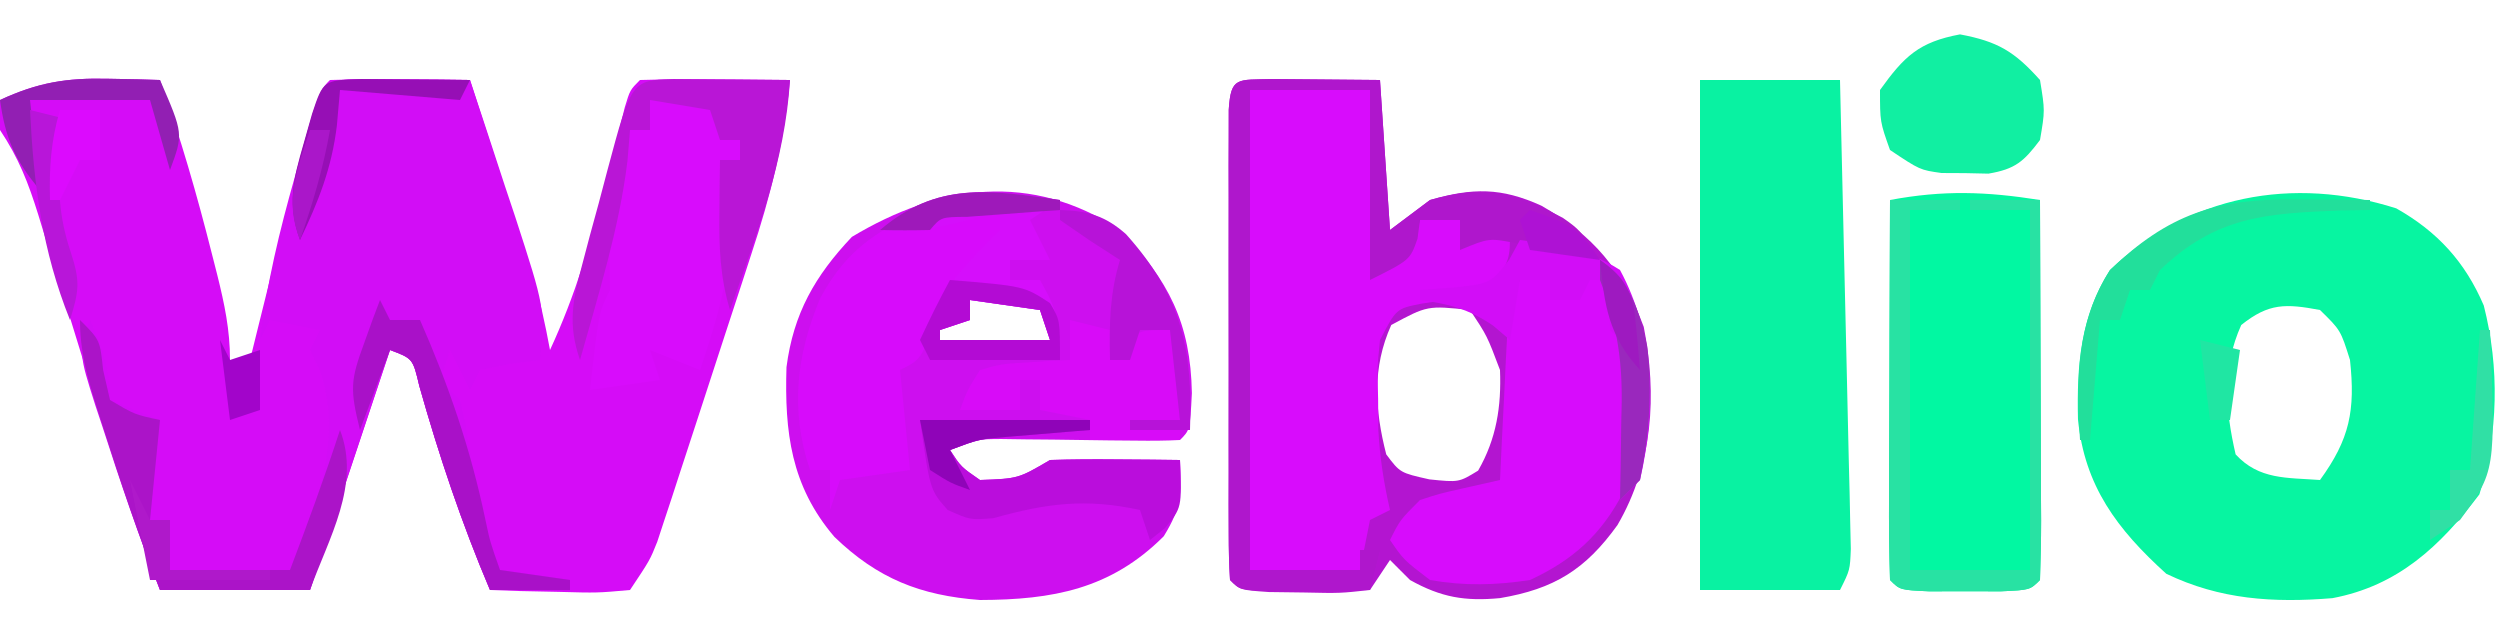 <?xml version="1.0" encoding="UTF-8"?>
<svg version="1.1" xmlns="http://www.w3.org/2000/svg" width="250" height="64">
<path d="M0 0 C1.464 0.027 1.464 0.027 2.957 0.055 C3.693 0.078 4.429 0.101 5.188 0.125 C7.232 5.85 8.89 11.61 10.375 17.5 C10.554 18.202 10.733 18.904 10.917 19.627 C11.639 22.538 12.188 25.113 12.188 28.125 C12.848 28.125 13.508 28.125 14.188 28.125 C14.568 26.584 14.568 26.584 14.957 25.012 C20.779 1.533 20.779 1.533 22.188 0.125 C24.541 0.052 26.896 0.041 29.25 0.062 C30.54 0.072 31.831 0.081 33.16 0.09 C34.159 0.101 35.158 0.113 36.188 0.125 C37.338 3.686 38.482 7.249 39.625 10.812 C39.95 11.82 40.276 12.827 40.611 13.865 C41.08 15.33 41.08 15.33 41.559 16.824 C41.847 17.72 42.135 18.615 42.431 19.538 C43.167 22.053 43.714 24.549 44.188 27.125 C46.741 21.615 48.355 16.136 49.812 10.25 C50.239 8.544 50.669 6.838 51.102 5.133 C51.287 4.387 51.472 3.64 51.663 2.872 C52.188 1.125 52.188 1.125 53.188 0.125 C55.718 0.052 58.221 0.033 60.75 0.062 C61.816 0.069 61.816 0.069 62.904 0.076 C64.665 0.088 66.426 0.106 68.188 0.125 C67.611 6.262 66.251 11.709 64.316 17.551 C64.034 18.42 63.752 19.29 63.461 20.185 C62.866 22.009 62.269 23.832 61.668 25.654 C60.748 28.444 59.841 31.238 58.936 34.033 C58.355 35.81 57.774 37.587 57.191 39.363 C56.921 40.198 56.65 41.032 56.37 41.892 C56.114 42.666 55.857 43.441 55.592 44.24 C55.369 44.919 55.145 45.599 54.915 46.3 C54.188 48.125 54.188 48.125 52.188 51.125 C48.93 51.418 48.93 51.418 45.062 51.312 C43.141 51.272 43.141 51.272 41.18 51.23 C40.192 51.196 39.205 51.161 38.188 51.125 C35.348 44.435 33.092 37.71 31.117 30.715 C30.472 27.979 30.472 27.979 28.188 27.125 C27.861 28.103 27.535 29.082 27.199 30.09 C23.693 40.607 23.693 40.607 20.188 51.125 C15.238 51.125 10.287 51.125 5.188 51.125 C3.116 45.728 1.25 40.319 -0.441 34.793 C-0.924 33.238 -1.406 31.682 -1.889 30.127 C-2.637 27.707 -3.383 25.287 -4.127 22.865 C-4.852 20.507 -5.584 18.15 -6.316 15.793 C-6.537 15.068 -6.758 14.343 -6.986 13.596 C-7.982 10.402 -8.942 7.931 -10.812 5.125 C-10.812 4.135 -10.812 3.145 -10.812 2.125 C-7.04 0.373 -4.146 -0.1 0 0 Z " fill="#D50CF7" transform="translate(10.812,7.875)"/>
<path d="M0 0 C3.613 0.033 7.227 0.065 10.84 0.098 C11.17 5.048 11.5 9.998 11.84 15.098 C13.16 14.108 14.48 13.118 15.84 12.098 C20.122 10.862 22.958 10.846 26.965 12.66 C32.185 15.625 35.107 19.132 37.215 24.785 C38.56 31.614 38.13 38.523 34.59 44.598 C31.385 49.063 28.246 50.997 22.84 51.91 C19.342 52.24 16.963 51.843 13.84 50.098 C13.18 49.438 12.52 48.778 11.84 48.098 C11.18 49.088 10.52 50.078 9.84 51.098 C6.836 51.426 6.836 51.426 3.277 51.348 C2.1 51.332 0.924 51.317 -0.289 51.301 C-3.16 51.098 -3.16 51.098 -4.16 50.098 C-4.259 48.568 -4.288 47.034 -4.29 45.502 C-4.293 44.524 -4.296 43.547 -4.299 42.539 C-4.297 41.476 -4.295 40.412 -4.293 39.316 C-4.294 38.233 -4.295 37.149 -4.296 36.032 C-4.297 33.735 -4.295 31.439 -4.291 29.142 C-4.285 25.613 -4.29 22.084 -4.297 18.555 C-4.296 16.329 -4.295 14.104 -4.293 11.879 C-4.295 10.815 -4.297 9.752 -4.299 8.656 C-4.296 7.678 -4.293 6.701 -4.29 5.693 C-4.289 4.828 -4.288 3.963 -4.287 3.071 C-4.073 -0.263 -3.422 0.106 0 0 Z M11.965 24.598 C10.04 28.876 10.314 33.045 11.465 37.535 C12.849 39.378 12.849 39.378 15.777 40.035 C18.726 40.339 18.726 40.339 20.652 39.16 C22.493 35.963 22.984 32.731 22.84 29.098 C21.55 25.678 21.55 25.678 19.84 23.098 C15.582 22.649 15.582 22.649 11.965 24.598 Z " fill="#B315D0" transform="translate(127.16,7.902)"/>
<path d="M0 0 C4.886 4.997 7.064 9.359 7.188 16.312 C7 20 7 20 6 21 C4.546 21.075 3.089 21.083 1.633 21.062 C0.747 21.055 -0.138 21.047 -1.051 21.039 C-2.926 21.013 -4.801 20.987 -6.676 20.961 C-7.564 20.953 -8.452 20.945 -9.367 20.938 C-10.591 20.92 -10.591 20.92 -11.839 20.902 C-14.185 20.91 -14.185 20.91 -17 22 C-15.9 23.687 -15.9 23.687 -14 25 C-10.167 24.859 -10.167 24.859 -7 23 C-4.814 22.927 -2.625 22.916 -0.438 22.938 C1.359 22.951 1.359 22.951 3.191 22.965 C4.118 22.976 5.045 22.988 6 23 C6.146 26.354 6.19 27.693 4.375 30.625 C-0.925 35.925 -6.74 36.978 -14 37 C-19.963 36.553 -24.233 34.862 -28.559 30.688 C-32.919 25.583 -33.547 20.191 -33.352 13.719 C-32.656 8.342 -30.499 4.585 -26.812 0.688 C-18.059 -4.564 -8.87 -5.846 0 0 Z M-15 7 C-15 7.66 -15 8.32 -15 9 C-15.99 9.33 -16.98 9.66 -18 10 C-18 10.33 -18 10.66 -18 11 C-14.37 11 -10.74 11 -7 11 C-7.33 10.01 -7.66 9.02 -8 8 C-10.31 7.67 -12.62 7.34 -15 7 Z " fill="#CD0FEF" transform="translate(112,23)"/>
<path d="M0 0 C4.127 2.329 6.889 5.359 8.754 9.719 C10.339 15.961 10.208 22.468 8.312 28.602 C4.386 33.795 0.169 37.744 -6.383 38.98 C-12.286 39.464 -17.632 39.124 -23 36.539 C-27.9 32.106 -31.175 27.769 -31.828 21.086 C-31.945 15.681 -31.594 10.813 -28.625 6.164 C-20.851 -1.286 -10.327 -3.289 0 0 Z M-15.5 11.664 C-17.428 15.948 -17.104 20.088 -16.062 24.602 C-13.717 27.152 -10.942 26.918 -7.625 27.164 C-4.642 23.062 -4.085 20.201 -4.625 15.164 C-5.563 12.181 -5.563 12.181 -7.625 10.164 C-11.051 9.522 -12.74 9.456 -15.5 11.664 Z " fill="#07F5A1" transform="translate(239.625,20.836)"/>
<path d="M0 0 C1.932 0.017 1.932 0.017 3.902 0.035 C5.193 0.044 6.483 0.053 7.812 0.062 C8.812 0.074 9.811 0.086 10.84 0.098 C12.021 3.635 13.182 7.178 14.34 10.723 C14.674 11.722 15.008 12.721 15.352 13.75 C18.333 22.938 18.333 22.938 17.84 28.098 C16.87 28.221 15.901 28.345 14.902 28.473 C13.892 28.679 12.881 28.885 11.84 29.098 C11.51 29.758 11.18 30.418 10.84 31.098 C10.18 29.778 9.52 28.458 8.84 27.098 C8.345 28.583 8.345 28.583 7.84 30.098 C8.5 30.758 9.16 31.418 9.84 32.098 C10.402 34.488 10.402 34.488 10.84 37.348 C11.516 41.432 12.369 45.211 13.84 49.098 C16.15 49.428 18.46 49.758 20.84 50.098 C20.84 50.428 20.84 50.758 20.84 51.098 C18.2 51.098 15.56 51.098 12.84 51.098 C10.001 44.408 7.745 37.682 5.77 30.688 C5.124 27.952 5.124 27.952 2.84 27.098 C2.514 28.076 2.188 29.054 1.852 30.062 C-1.654 40.58 -1.654 40.58 -5.16 51.098 C-10.11 51.098 -15.06 51.098 -20.16 51.098 C-22.286 45.727 -24.136 40.28 -25.91 34.785 C-26.145 34.079 -26.38 33.374 -26.622 32.646 C-28.276 27.445 -28.276 27.445 -27.16 24.098 C-25.904 27.004 -25.16 28.894 -25.16 32.098 C-23.51 32.758 -21.86 33.418 -20.16 34.098 C-20.49 37.398 -20.82 40.698 -21.16 44.098 C-20.5 44.098 -19.84 44.098 -19.16 44.098 C-19.16 45.748 -19.16 47.398 -19.16 49.098 C-15.2 49.098 -11.24 49.098 -7.16 49.098 C-4.49 42.712 -1.833 35.996 -4.16 29.16 C-4.49 28.48 -4.82 27.799 -5.16 27.098 C-4.83 26.438 -4.5 25.778 -4.16 25.098 C-5.81 24.768 -7.46 24.438 -9.16 24.098 C-9.49 24.758 -9.82 25.418 -10.16 26.098 C-9.496 20.465 -8.206 15.174 -6.66 9.723 C-6.435 8.904 -6.209 8.086 -5.977 7.242 C-3.981 0.123 -3.981 0.123 0 0 Z " fill="#D20DF6" transform="translate(36.16,7.902)"/>
<path d="M0 0 C4.62 0 9.24 0 14 0 C14.167 6.942 14.328 13.883 14.482 20.825 C14.536 23.188 14.591 25.551 14.648 27.914 C14.73 31.305 14.805 34.695 14.879 38.086 C14.906 39.147 14.933 40.209 14.961 41.303 C14.981 42.283 15.001 43.264 15.022 44.275 C15.042 45.141 15.062 46.007 15.082 46.899 C15 49 15 49 14 51 C9.38 51 4.76 51 0 51 C0 34.17 0 17.34 0 0 Z " fill="#09F2A2" transform="translate(170,8)"/>
<path d="M0 0 C3.96 0 7.92 0 12 0 C12.33 5.94 12.66 11.88 13 18 C16.248 16.278 16.248 16.278 17 13 C18.32 13 19.64 13 21 13 C21.33 13.66 21.66 14.32 22 15 C23.32 14.67 24.64 14.34 26 14 C26 17 26 17 24 20 C21.709 20.684 19.454 21.007 17.094 21.375 C14.626 21.869 14.626 21.869 13 25 C12.72 27.804 12.72 27.804 12.812 30.875 C12.819 31.904 12.825 32.932 12.832 33.992 C12.987 36.762 13.378 39.301 14 42 C13.01 42.495 13.01 42.495 12 43 C11.505 45.475 11.505 45.475 11 48 C7.37 48 3.74 48 0 48 C0 32.16 0 16.32 0 0 Z " fill="#D80CFC" transform="translate(125,9)"/>
<path d="M0 0 C0.025 5.393 0.043 10.787 0.055 16.18 C0.06 18.017 0.067 19.853 0.075 21.689 C0.088 24.323 0.093 26.956 0.098 29.59 C0.103 30.416 0.108 31.242 0.113 32.093 C0.113 34.062 0.062 36.032 0 38 C-1 39 -1 39 -3.906 39.133 C-5.092 39.13 -6.278 39.128 -7.5 39.125 C-8.686 39.128 -9.872 39.13 -11.094 39.133 C-14 39 -14 39 -15 38 C-15.089 35.188 -15.115 32.401 -15.098 29.59 C-15.096 28.748 -15.095 27.906 -15.093 27.038 C-15.088 24.338 -15.075 21.638 -15.062 18.938 C-15.057 17.111 -15.053 15.285 -15.049 13.459 C-15.038 8.973 -15.021 4.486 -15 0 C-9.654 -1.002 -5.376 -0.849 0 0 Z " fill="#01F8A2" transform="translate(204,20)"/>
<path d="M0 0 C0.99 0.33 1.98 0.66 3 1 C5.832 7.473 6.382 15.46 4.312 22.258 C2.119 26.481 -0.737 29.027 -5 31 C-8.43 31.526 -11.578 31.609 -15 31 C-17.625 29 -17.625 29 -19 27 C-18 25 -18 25 -16 23 C-14.055 22.367 -14.055 22.367 -11.875 21.875 C-10.596 21.586 -9.318 21.297 -8 21 C-7.939 19.724 -7.879 18.448 -7.816 17.133 C-7.732 15.464 -7.647 13.794 -7.562 12.125 C-7.523 11.283 -7.484 10.441 -7.443 9.574 C-7.401 8.769 -7.36 7.963 -7.316 7.133 C-7.261 6.017 -7.261 6.017 -7.205 4.879 C-7 3 -7 3 -6 1 C-5.01 1 -4.02 1 -3 1 C-3 1.66 -3 2.32 -3 3 C-2.01 3 -1.02 3 0 3 C0 2.01 0 1.02 0 0 Z " fill="#D70CFC" transform="translate(158,27)"/>
<path d="M0 0 C0.33 0.99 0.66 1.98 1 3 C0.34 3 -0.32 3 -1 3 C-1.433 3.959 -1.433 3.959 -1.875 4.938 C-3 7 -3 7 -5 8 C-5.495 9.155 -5.99 10.31 -6.5 11.5 C-8 15 -8 15 -10 16 C-9.67 19.3 -9.34 22.6 -9 26 C-11.31 26.33 -13.62 26.66 -16 27 C-16.33 27.99 -16.66 28.98 -17 30 C-17 28.68 -17 27.36 -17 26 C-17.66 26 -18.32 26 -19 26 C-20.994 20.017 -20.382 14.545 -17.977 8.824 C-15.82 4.796 -13.191 2.532 -9.062 0.688 C-5.935 -0.015 -3.194 -0.152 0 0 Z " fill="#D70BFB" transform="translate(100,21)"/>
<path d="M0 0 C1.98 0 3.96 0 6 0 C6.33 1.32 6.66 2.64 7 4 C7.66 4 8.32 4 9 4 C9 4.66 9 5.32 9 6 C8.34 6 7.68 6 7 6 C7.165 6.516 7.33 7.031 7.5 7.562 C8.942 14.595 7.239 20.378 5 27 C2.525 26.01 2.525 26.01 0 25 C0.33 25.99 0.66 26.98 1 28 C-1.31 28.33 -3.62 28.66 -6 29 C-5.125 21.25 -5.125 21.25 -4 19 C-4.031 17.206 -4.031 17.206 -4.062 15.375 C-4.135 10.959 -3.21 7.236 -2 3 C-1.34 3 -0.68 3 0 3 C0 2.01 0 1.02 0 0 Z " fill="#D80CFC" transform="translate(65,10)"/>
<path d="M0 0 C3.613 0.033 7.227 0.065 10.84 0.098 C11.17 5.048 11.5 9.998 11.84 15.098 C13.16 14.108 14.48 13.118 15.84 12.098 C21.279 10.529 24.331 11.362 29.141 13.895 C30.84 15.098 30.84 15.098 32.84 18.098 C31.701 17.864 31.701 17.864 30.539 17.625 C29.545 17.43 28.551 17.236 27.527 17.035 C26.541 16.838 25.555 16.641 24.539 16.438 C21.747 15.888 21.747 15.888 18.84 17.098 C18.84 16.108 18.84 15.118 18.84 14.098 C17.52 14.098 16.2 14.098 14.84 14.098 C14.757 14.716 14.675 15.335 14.59 15.973 C13.84 18.098 13.84 18.098 9.84 20.098 C9.84 13.828 9.84 7.558 9.84 1.098 C5.88 1.098 1.92 1.098 -2.16 1.098 C-2.16 16.938 -2.16 32.778 -2.16 49.098 C1.47 49.098 5.1 49.098 8.84 49.098 C8.84 48.438 8.84 47.778 8.84 47.098 C9.5 47.098 10.16 47.098 10.84 47.098 C10.51 48.418 10.18 49.738 9.84 51.098 C7.694 51.125 5.548 51.144 3.402 51.16 C2.207 51.172 1.012 51.183 -0.219 51.195 C-3.16 51.098 -3.16 51.098 -4.16 50.098 C-4.259 48.568 -4.288 47.034 -4.29 45.502 C-4.293 44.524 -4.296 43.547 -4.299 42.539 C-4.297 41.476 -4.295 40.412 -4.293 39.316 C-4.294 38.233 -4.295 37.149 -4.296 36.032 C-4.297 33.735 -4.295 31.439 -4.291 29.142 C-4.285 25.613 -4.29 22.084 -4.297 18.555 C-4.296 16.329 -4.295 14.104 -4.293 11.879 C-4.295 10.815 -4.297 9.752 -4.299 8.656 C-4.296 7.678 -4.293 6.701 -4.29 5.693 C-4.289 4.828 -4.288 3.963 -4.287 3.071 C-4.073 -0.263 -3.422 0.106 0 0 Z " fill="#AF17CC" transform="translate(127.16,7.902)"/>
<path d="M0 0 C3.77 0.707 5.443 1.704 8 4.562 C8.5 7.625 8.5 7.625 8 10.562 C6.383 12.715 5.524 13.474 2.844 13.926 C2.07 13.909 1.297 13.892 0.5 13.875 C-0.273 13.871 -1.047 13.867 -1.844 13.863 C-4 13.562 -4 13.562 -7 11.562 C-8 8.75 -8 8.75 -8 5.562 C-5.583 2.193 -4.109 0.77 0 0 Z " fill="#11EFA2" transform="translate(196,3.438)"/>
<path d="M0 0 C2.31 0 4.62 0 7 0 C7 0.33 7 0.66 7 1 C5.35 1 3.7 1 2 1 C2 12.88 2 24.76 2 37 C5.96 37 9.92 37 14 37 C14 25.12 14 13.24 14 1 C12.02 1 10.04 1 8 1 C8 0.67 8 0.34 8 0 C10.31 0 12.62 0 15 0 C15.025 5.393 15.043 10.787 15.055 16.18 C15.06 18.017 15.067 19.853 15.075 21.689 C15.088 24.323 15.093 26.956 15.098 29.59 C15.103 30.416 15.108 31.242 15.113 32.093 C15.113 34.062 15.062 36.032 15 38 C14 39 14 39 11.094 39.133 C9.908 39.13 8.722 39.128 7.5 39.125 C6.314 39.128 5.128 39.13 3.906 39.133 C1 39 1 39 0 38 C-0.089 35.188 -0.115 32.401 -0.098 29.59 C-0.096 28.748 -0.095 27.906 -0.093 27.038 C-0.088 24.338 -0.075 21.638 -0.062 18.938 C-0.057 17.111 -0.053 15.285 -0.049 13.459 C-0.038 8.973 -0.021 4.486 0 0 Z " fill="#28E2A3" transform="translate(189,20)"/>
<path d="M0 0 C1.395 0.007 2.789 0.019 4.184 0.035 C4.895 0.04 5.605 0.044 6.338 0.049 C8.099 0.061 9.86 0.079 11.621 0.098 C11.125 8.201 8.301 15.503 5.621 23.098 C4.62 19.787 4.518 16.797 4.559 13.348 C4.568 12.363 4.577 11.378 4.586 10.363 C4.598 9.616 4.609 8.868 4.621 8.098 C5.281 8.098 5.941 8.098 6.621 8.098 C6.621 7.438 6.621 6.778 6.621 6.098 C5.961 6.098 5.301 6.098 4.621 6.098 C4.291 5.108 3.961 4.118 3.621 3.098 C0.651 2.603 0.651 2.603 -2.379 2.098 C-2.379 3.088 -2.379 4.078 -2.379 5.098 C-3.039 5.098 -3.699 5.098 -4.379 5.098 C-4.461 6.108 -4.544 7.119 -4.629 8.16 C-5.451 14.947 -7.54 21.529 -9.379 28.098 C-10.592 24.58 -10.15 22.27 -9.199 18.711 C-8.795 17.18 -8.795 17.18 -8.383 15.619 C-8.093 14.56 -7.803 13.501 -7.504 12.41 C-7.222 11.34 -6.939 10.269 -6.648 9.166 C-4.228 0.122 -4.228 0.122 0 0 Z " fill="#B916D6" transform="translate(67.379,7.902)"/>
<path d="M0 0 C1.32 0.33 2.64 0.66 4 1 C4 1.99 4 2.98 4 4 C4.65 3.257 4.65 3.257 5.312 2.5 C7 1 7 1 10 1 C10.168 2.458 10.334 3.917 10.5 5.375 C10.593 6.187 10.686 6.999 10.781 7.836 C11 10 11 10 11 12 C8.03 12 5.06 12 2 12 C2 11.34 2 10.68 2 10 C0.35 9.67 -1.3 9.34 -3 9 C-3 8.01 -3 7.02 -3 6 C-3.66 6 -4.32 6 -5 6 C-5 6.99 -5 7.98 -5 9 C-6.98 9 -8.96 9 -11 9 C-10.289 7.047 -10.289 7.047 -9 5 C-6.836 4.391 -6.836 4.391 -4.375 4.25 C-3.558 4.193 -2.74 4.137 -1.898 4.078 C-1.272 4.052 -0.645 4.027 0 4 C0 2.68 0 1.36 0 0 Z " fill="#D80BF8" transform="translate(107,32)"/>
<path d="M0 0 C5.61 0 11.22 0 17 0 C17 0.33 17 0.66 17 1 C16.241 1.061 15.481 1.121 14.699 1.184 C13.705 1.267 12.711 1.351 11.688 1.438 C10.701 1.519 9.715 1.6 8.699 1.684 C5.906 1.918 5.906 1.918 3 3 C4.1 4.687 4.1 4.687 6 6 C9.833 5.859 9.833 5.859 13 4 C15.186 3.927 17.375 3.916 19.562 3.938 C21.359 3.951 21.359 3.951 23.191 3.965 C24.118 3.976 25.045 3.988 26 4 C26.188 8.773 26.188 8.773 24.5 10.812 C23.758 11.4 23.758 11.4 23 12 C22.67 11.01 22.34 10.02 22 9 C16.56 7.817 12.69 8.318 7.332 9.82 C5 10 5 10 2.762 8.992 C1 7 1 7 0 0 Z " fill="#BA0DDC" transform="translate(92,42)"/>
<path d="M0 0 C-0.99 0.66 -1.98 1.32 -3 2 C-2.34 3.32 -1.68 4.64 -1 6 C-2.32 6 -3.64 6 -5 6 C-5 6.66 -5 7.32 -5 8 C-4.01 8 -3.02 8 -2 8 C-0.235 11.088 0 12.233 0 16 C-4.29 16 -8.58 16 -13 16 C-13.33 15.34 -13.66 14.68 -14 14 C-12.131 9.327 -9.57 6.474 -6 3 C-6 2.34 -6 1.68 -6 1 C-7.052 1.33 -8.104 1.66 -9.188 2 C-12.389 2.84 -14.741 3.198 -18 3 C-12.275 -1.877 -7.024 -0.995 0 0 Z M-9 10 C-9 10.66 -9 11.32 -9 12 C-9.99 12.33 -10.98 12.66 -12 13 C-12 13.33 -12 13.66 -12 14 C-8.37 14 -4.74 14 -1 14 C-1.33 13.01 -1.66 12.02 -2 11 C-4.31 10.67 -6.62 10.34 -9 10 Z " fill="#D50EFB" transform="translate(106,20)"/>
<path d="M0 0 C2 2 2 2 2.312 5 C2.539 5.99 2.766 6.98 3 8 C5.463 9.453 5.463 9.453 8 10 C7.67 13.3 7.34 16.6 7 20 C7.66 20 8.32 20 9 20 C9 21.65 9 23.3 9 25 C12.96 25 16.92 25 21 25 C22.761 20.359 24.465 15.722 26 11 C28.111 16.469 24.86 21.814 23 27 C18.05 27 13.1 27 8 27 C5.875 21.632 4.054 16.19 2.312 10.688 C1.973 9.629 1.973 9.629 1.626 8.549 C0.699 5.589 0 3.121 0 0 Z " fill="#AB14C8" transform="translate(8,32)"/>
<path d="M0 0 C3.705 0.505 6.838 0.95 10 3 C13.504 9.464 13.626 16.957 12 24 C11.34 24.66 10.68 25.32 10 26 C10.012 24.857 10.023 23.713 10.035 22.535 C10.045 21.044 10.054 19.553 10.062 18.062 C10.071 17.308 10.079 16.553 10.088 15.775 C10.097 13.85 10.052 11.925 10 10 C9.67 9.67 9.34 9.34 9 9 C8.959 7.334 8.957 5.666 9 4 C8.34 4 7.68 4 7 4 C6.67 4.66 6.34 5.32 6 6 C5.01 6 4.02 6 3 6 C3 5.34 3 4.68 3 4 C2.01 4 1.02 4 0 4 C-0.33 5.98 -0.66 7.96 -1 10 C-1.557 9.526 -2.114 9.051 -2.688 8.562 C-5.183 6.876 -7.045 6.41 -10 6 C-10 5.67 -10 5.34 -10 5 C-8.907 4.918 -7.814 4.835 -6.688 4.75 C-2.967 4.363 -2.967 4.363 -1.062 1.938 C-0.712 1.298 -0.361 0.659 0 0 Z " fill="#D20DF7" transform="translate(152,24)"/>
<path d="M0 0 C0.33 0.66 0.66 1.32 1 2 C1.99 2 2.98 2 4 2 C6.882 8.549 9.07 14.936 10.535 21.949 C11.006 24.182 11.006 24.182 12 27 C14.31 27.33 16.62 27.66 19 28 C19 28.33 19 28.66 19 29 C16.36 29 13.72 29 11 29 C8.161 22.31 5.905 15.585 3.93 8.59 C3.284 5.854 3.284 5.854 1 5 C0.01 7.64 -0.98 10.28 -2 13 C-3.031 8.876 -2.947 8.016 -1.562 4.25 C-1.275 3.451 -0.988 2.652 -0.691 1.828 C-0.463 1.225 -0.235 0.622 0 0 Z " fill="#A911C8" transform="translate(38,30)"/>
<path d="M0 0 C0.702 0.005 1.404 0.009 2.127 0.014 C3.856 0.025 5.584 0.043 7.312 0.062 C7.312 0.393 7.312 0.723 7.312 1.062 C5.918 1.084 5.918 1.084 4.496 1.105 C-3.16 1.401 -8.051 1.688 -13.688 7.062 C-14.018 7.723 -14.348 8.383 -14.688 9.062 C-15.348 9.062 -16.008 9.062 -16.688 9.062 C-17.017 10.053 -17.348 11.043 -17.688 12.062 C-18.348 12.062 -19.008 12.062 -19.688 12.062 C-20.017 16.023 -20.348 19.983 -20.688 24.062 C-21.017 24.062 -21.348 24.062 -21.688 24.062 C-22.067 17.997 -22.049 12.325 -18.688 7.062 C-12.833 1.452 -8.028 -0.097 0 0 Z " fill="#22DF9B" transform="translate(229.688,19.938)"/>
<path d="M0 0 C2.766 0.081 4.511 0.567 6.598 2.414 C12.136 8.592 13.28 13.868 13 22 C11.02 22 9.04 22 7 22 C7 21.67 7 21.34 7 21 C8.65 21 10.3 21 12 21 C11.67 18.03 11.34 15.06 11 12 C10.01 12 9.02 12 8 12 C7.67 12.99 7.34 13.98 7 15 C6.34 15 5.68 15 5 15 C4.92 11.478 4.96 8.38 6 5 C5.01 4.361 4.02 3.721 3 3.062 C2.01 2.382 1.02 1.701 0 1 C0 0.67 0 0.34 0 0 Z " fill="#B713D8" transform="translate(106,21)"/>
<path d="M0 0 C7.401 0.607 7.401 0.607 10 2.312 C11 4 11 4 11 8 C6.71 8 2.42 8 -2 8 C-2.33 7.34 -2.66 6.68 -3 6 C-2.066 3.969 -1.068 1.965 0 0 Z M2 2 C2 2.66 2 3.32 2 4 C1.01 4.33 0.02 4.66 -1 5 C-1 5.33 -1 5.66 -1 6 C2.63 6 6.26 6 10 6 C9.67 5.01 9.34 4.02 9 3 C6.69 2.67 4.38 2.34 2 2 Z " fill="#B30BD4" transform="translate(95,28)"/>
<path d="M0 0 C1.464 0.027 1.464 0.027 2.957 0.055 C3.693 0.078 4.429 0.101 5.188 0.125 C7.527 5.509 7.527 5.509 6.188 9.125 C5.527 6.815 4.867 4.505 4.188 2.125 C0.228 2.125 -3.732 2.125 -7.812 2.125 C-7.482 5.095 -7.152 8.065 -6.812 11.125 C-9.315 8.187 -10.282 5.946 -10.812 2.125 C-7.04 0.373 -4.146 -0.1 0 0 Z " fill="#921FB3" transform="translate(10.812,7.875)"/>
<path d="M0 0 C1.932 0.017 1.932 0.017 3.902 0.035 C5.193 0.044 6.483 0.053 7.812 0.062 C8.812 0.074 9.811 0.086 10.84 0.098 C10.51 0.758 10.18 1.418 9.84 2.098 C5.88 1.768 1.92 1.438 -2.16 1.098 C-2.315 2.861 -2.315 2.861 -2.473 4.66 C-2.989 8.923 -4.311 12.239 -6.16 16.098 C-7.453 12.469 -6.847 10.058 -5.785 6.41 C-5.509 5.437 -5.233 4.464 -4.949 3.461 C-3.833 0.118 -3.833 0.118 0 0 Z " fill="#960FB5" transform="translate(36.16,7.902)"/>
<path d="M0 0 C3.058 2.224 3.914 4.993 4.719 8.602 C5.243 13.076 4.92 17.594 4 22 C3.34 22.66 2.68 23.32 2 24 C2.035 22.372 2.035 22.372 2.07 20.711 C2.089 19.266 2.107 17.82 2.125 16.375 C2.142 15.662 2.159 14.949 2.176 14.215 C2.217 9.719 1.623 6.256 0 2 C0 1.34 0 0.68 0 0 Z " fill="#9A28BD" transform="translate(160,26)"/>
<path d="M0 0 C1.32 0.33 2.64 0.66 4 1 C3.67 1.99 3.34 2.98 3 4 C2.787 7.769 2.864 10.592 4.062 14.188 C5.062 17.186 4.889 18.096 4 21 C1.209 14.049 0.366 7.455 0 0 Z " fill="#B816D9" transform="translate(3,11)"/>
<path d="M0 0 C5.61 0 11.22 0 17 0 C17 0.33 17 0.66 17 1 C16.241 1.061 15.481 1.121 14.699 1.184 C13.705 1.267 12.711 1.351 11.688 1.438 C10.701 1.519 9.715 1.6 8.699 1.684 C5.906 1.918 5.906 1.918 3 3 C3.66 4.32 4.32 5.64 5 7 C3.062 6.312 3.062 6.312 1 5 C0.67 3.35 0.34 1.7 0 0 Z " fill="#8F04B8" transform="translate(92,42)"/>
<path d="M0 0 C0.33 0 0.66 0 1 0 C1.565 14.114 1.565 14.114 -2 19 C-2.99 19.66 -3.98 20.32 -5 21 C-5 20.01 -5 19.02 -5 18 C-4.34 18 -3.68 18 -3 18 C-3 16.68 -3 15.36 -3 14 C-2.34 14 -1.68 14 -1 14 C-0.67 9.38 -0.34 4.76 0 0 Z " fill="#30E0A5" transform="translate(248,33)"/>
<path d="M0 0 C0.66 1.32 1.32 2.64 2 4 C2.66 4 3.32 4 4 4 C4 5.65 4 7.3 4 9 C7.3 9 10.6 9 14 9 C14 9.33 14 9.66 14 10 C10.04 10 6.08 10 2 10 C1.34 6.7 0.68 3.4 0 0 Z " fill="#AF19CA" transform="translate(13,48)"/>
<path d="M0 0 C1.32 0 2.64 0 4 0 C4 1.65 4 3.3 4 5 C3.34 5 2.68 5 2 5 C1.34 6.32 0.68 7.64 0 9 C-0.33 9 -0.66 9 -1 9 C-1.089 5.801 -0.911 3.073 0 0 Z " fill="#DC0AFE" transform="translate(6,11)"/>
<path d="M0 0 C0 0.33 0 0.66 0 1 C-1.282 1.091 -1.282 1.091 -2.59 1.184 C-3.695 1.267 -4.799 1.351 -5.938 1.438 C-7.04 1.519 -8.142 1.6 -9.277 1.684 C-11.911 1.704 -11.911 1.704 -13 3 C-14.666 3.041 -16.334 3.043 -18 3 C-12.275 -1.877 -7.024 -0.995 0 0 Z " fill="#9E19BA" transform="translate(106,20)"/>
<path d="M0 0 C0.33 0.66 0.66 1.32 1 2 C1.99 1.67 2.98 1.34 4 1 C4 2.98 4 4.96 4 7 C3.01 7.33 2.02 7.66 1 8 C0.67 5.36 0.34 2.72 0 0 Z " fill="#A205CA" transform="translate(22,34)"/>
<path d="M0 0 C1.32 0.33 2.64 0.66 4 1 C3.67 3.31 3.34 5.62 3 8 C2.34 8 1.68 8 1 8 C0.67 5.36 0.34 2.72 0 0 Z " fill="#20E6A3" transform="translate(220,34)"/>
<path d="M0 0 C2.034 1.415 2.904 2.55 3.422 4.98 C3.663 6.982 3.835 8.991 4 11 C0.85 7.577 0.438 4.557 0 0 Z " fill="#9E1AC0" transform="translate(160,26)"/>
<path d="M0 0 C3.653 1.25 4.781 1.671 7 5 C4.69 4.67 2.38 4.34 0 4 C-0.33 3.01 -0.66 2.02 -1 1 C-0.67 0.67 -0.34 0.34 0 0 Z " fill="#AE12D4" transform="translate(153,21)"/>
<path d="M0 0 C0.66 0 1.32 0 2 0 C1.328 3.806 0.273 7.352 -1 11 C-2.601 6.998 -1.293 3.954 0 0 Z " fill="#AA17C9" transform="translate(31,13)"/>
</svg>
